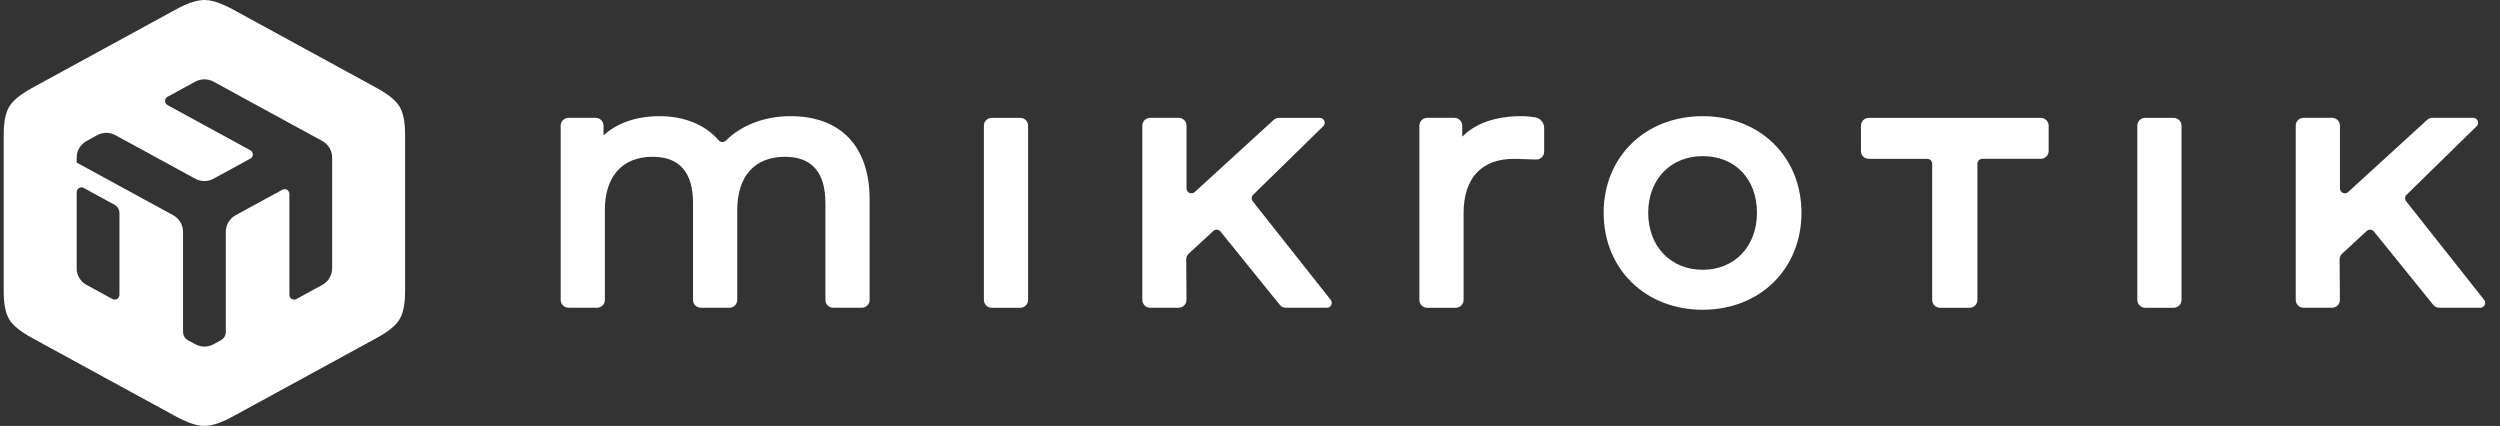 <svg xmlns="http://www.w3.org/2000/svg" width="135" height="23" viewBox="0 0 135 23" fill="none"><rect x="0" y="0" width="135" height="23" fill="#333333" stroke="none"/><g clip-path="url(#clip0_142_3387)"><path d="M83.385 6.906V8.191C83.385 8.431 83.187 8.623 82.947 8.614C82.58 8.6 82.068 8.582 81.754 8.577C80.001 8.577 79.034 9.618 79.034 11.51V16.197C79.034 16.43 78.843 16.62 78.609 16.62H77.071C76.837 16.62 76.647 16.43 76.647 16.197V6.785C76.647 6.552 76.838 6.362 77.071 6.362H78.536C78.77 6.362 78.96 6.551 78.96 6.785V7.384C79.661 6.661 80.779 6.272 82.161 6.272C82.39 6.272 82.679 6.304 82.881 6.332C83.169 6.371 83.385 6.617 83.385 6.906ZM67.647 10.869C67.564 10.764 67.574 10.612 67.67 10.517L71.455 6.816C71.624 6.649 71.506 6.364 71.268 6.364H69.066C68.959 6.364 68.858 6.403 68.779 6.475L64.517 10.37C64.348 10.526 64.072 10.406 64.072 10.175V6.785C64.072 6.552 63.882 6.362 63.648 6.362H62.111C61.877 6.362 61.686 6.551 61.686 6.785V16.196C61.686 16.429 61.877 16.618 62.111 16.618H63.645C63.881 16.618 64.071 16.427 64.07 16.193L64.056 14.009C64.054 13.892 64.105 13.778 64.192 13.697L65.518 12.473C65.63 12.369 65.809 12.382 65.905 12.501L69.108 16.461C69.189 16.561 69.31 16.618 69.439 16.618H71.649C71.87 16.618 71.994 16.365 71.857 16.191L67.647 10.869ZM55.093 6.364H53.554C53.32 6.364 53.13 6.552 53.13 6.786V16.197C53.13 16.43 53.32 16.62 53.554 16.62H55.093C55.327 16.62 55.517 16.43 55.517 16.197V6.785C55.517 6.552 55.327 6.364 55.093 6.364ZM110.202 6.364H100.915C100.682 6.364 100.491 6.553 100.491 6.786V8.155C100.491 8.389 100.681 8.578 100.915 8.578H104.073C104.22 8.578 104.338 8.696 104.338 8.842V16.197C104.338 16.43 104.528 16.62 104.763 16.62H106.355C106.589 16.62 106.78 16.43 106.78 16.197V8.841C106.78 8.695 106.898 8.577 107.045 8.577H110.202C110.437 8.577 110.627 8.387 110.627 8.154V6.785C110.627 6.552 110.437 6.364 110.202 6.364ZM97.279 11.49C97.279 14.524 95.037 16.727 91.947 16.727C88.847 16.727 86.597 14.524 86.597 11.49C86.597 8.467 88.847 6.273 91.947 6.273C95.037 6.273 97.279 8.467 97.279 11.49ZM94.875 11.49C94.875 9.66 93.698 8.431 91.947 8.431C90.213 8.431 89.003 9.688 89.003 11.49C89.003 13.303 90.213 14.568 91.947 14.568C93.671 14.569 94.875 13.303 94.875 11.49ZM117.378 6.364H115.839C115.606 6.364 115.415 6.553 115.415 6.786V16.197C115.415 16.43 115.605 16.62 115.839 16.62H117.378C117.612 16.62 117.802 16.43 117.802 16.197V6.785C117.802 6.552 117.612 6.364 117.378 6.364ZM42.685 6.273C41.298 6.273 40.05 6.749 39.199 7.591C39.084 7.703 38.908 7.694 38.804 7.574C38.076 6.733 36.957 6.273 35.61 6.273C34.375 6.273 33.319 6.638 32.591 7.313V6.785C32.591 6.552 32.401 6.362 32.166 6.362H30.701C30.467 6.362 30.277 6.551 30.277 6.785V16.196C30.277 16.429 30.467 16.618 30.701 16.618H32.24C32.474 16.618 32.663 16.429 32.663 16.196V11.346C32.663 9.516 33.605 8.467 35.245 8.467C36.691 8.467 37.424 9.307 37.424 10.964V16.196C37.424 16.429 37.614 16.618 37.848 16.618H39.387C39.621 16.618 39.811 16.429 39.811 16.196V11.346C39.811 9.516 40.751 8.467 42.391 8.467C43.839 8.467 44.572 9.307 44.572 10.964V16.196C44.572 16.429 44.762 16.618 44.996 16.618H46.535C46.769 16.618 46.959 16.429 46.959 16.196V10.765C46.96 7.911 45.401 6.273 42.685 6.273ZM134.143 16.191L129.932 10.869C129.848 10.763 129.859 10.612 129.955 10.517L133.74 6.815C133.909 6.649 133.791 6.362 133.553 6.362H131.351C131.245 6.362 131.142 6.402 131.064 6.474L126.802 10.368C126.633 10.524 126.357 10.404 126.357 10.174V6.785C126.357 6.552 126.167 6.362 125.933 6.362H124.394C124.16 6.362 123.97 6.552 123.97 6.785V16.196C123.97 16.429 124.16 16.618 124.394 16.618H125.929C126.164 16.618 126.355 16.427 126.354 16.193L126.339 14.011C126.339 13.892 126.388 13.779 126.476 13.698L127.803 12.473C127.915 12.369 128.094 12.382 128.19 12.501L131.393 16.459C131.474 16.559 131.595 16.617 131.724 16.617H133.934C134.156 16.618 134.28 16.365 134.143 16.191ZM21.665 5.931C21.637 5.867 21.607 5.805 21.574 5.75C21.54 5.695 21.5 5.64 21.455 5.586C21.222 5.302 20.843 5.023 20.358 4.758L16.457 2.629L12.555 0.498C12.07 0.233 11.625 0.063 11.248 0.014C11.176 0.005 11.105 0 11.039 0C10.622 0 10.1 0.183 9.521 0.498L5.619 2.628L1.718 4.756C1.233 5.022 0.854 5.3 0.621 5.585C0.576 5.64 0.536 5.695 0.502 5.749C0.469 5.804 0.439 5.866 0.411 5.93C0.267 6.264 0.2 6.712 0.2 7.241V15.758C0.2 16.389 0.294 16.908 0.502 17.25C0.711 17.592 1.139 17.927 1.718 18.242L5.619 20.372L9.521 22.5C10.006 22.764 10.451 22.936 10.828 22.985C10.9 22.994 10.97 23 11.037 23C11.104 23 11.175 22.995 11.247 22.985C11.624 22.936 12.069 22.766 12.554 22.5L20.357 18.242C20.934 17.927 21.364 17.592 21.572 17.25C21.606 17.195 21.635 17.133 21.664 17.069C21.808 16.736 21.875 16.287 21.875 15.758V7.241C21.876 6.712 21.809 6.264 21.665 5.931ZM6.449 15.923C6.449 16.116 6.241 16.241 6.07 16.147L4.674 15.385C4.346 15.206 4.141 14.863 4.141 14.49V10.374C4.141 10.18 4.35 10.057 4.521 10.149L6.184 11.056C6.349 11.146 6.45 11.318 6.45 11.505V15.923H6.449ZM17.935 14.49C17.935 14.863 17.73 15.207 17.402 15.386L16.006 16.147C15.835 16.241 15.627 16.117 15.627 15.923V10.47C15.627 10.276 15.418 10.152 15.248 10.246L12.726 11.621C12.398 11.8 12.194 12.143 12.194 12.516V17.926C12.194 18.113 12.092 18.285 11.928 18.374L11.531 18.589C11.224 18.757 10.852 18.757 10.545 18.589L10.151 18.374C9.986 18.285 9.885 18.113 9.885 17.926V12.518C9.885 12.145 9.68 11.802 9.352 11.622L4.141 8.779V8.51C4.141 8.138 4.346 7.794 4.674 7.615L5.249 7.3C5.556 7.132 5.928 7.132 6.234 7.3L10.545 9.651C10.852 9.819 11.224 9.819 11.53 9.651L13.521 8.564C13.699 8.467 13.699 8.213 13.521 8.116L9.047 5.675C8.87 5.577 8.87 5.324 9.047 5.227L10.545 4.409C10.852 4.242 11.224 4.242 11.531 4.409L17.402 7.612C17.731 7.792 17.936 8.135 17.936 8.509V14.49H17.935Z" fill="white"></path></g><defs><clipPath id="clip0_142_3387"><rect width="134" height="23" fill="white" transform="translate(0.2)"></rect></clipPath></defs></svg>